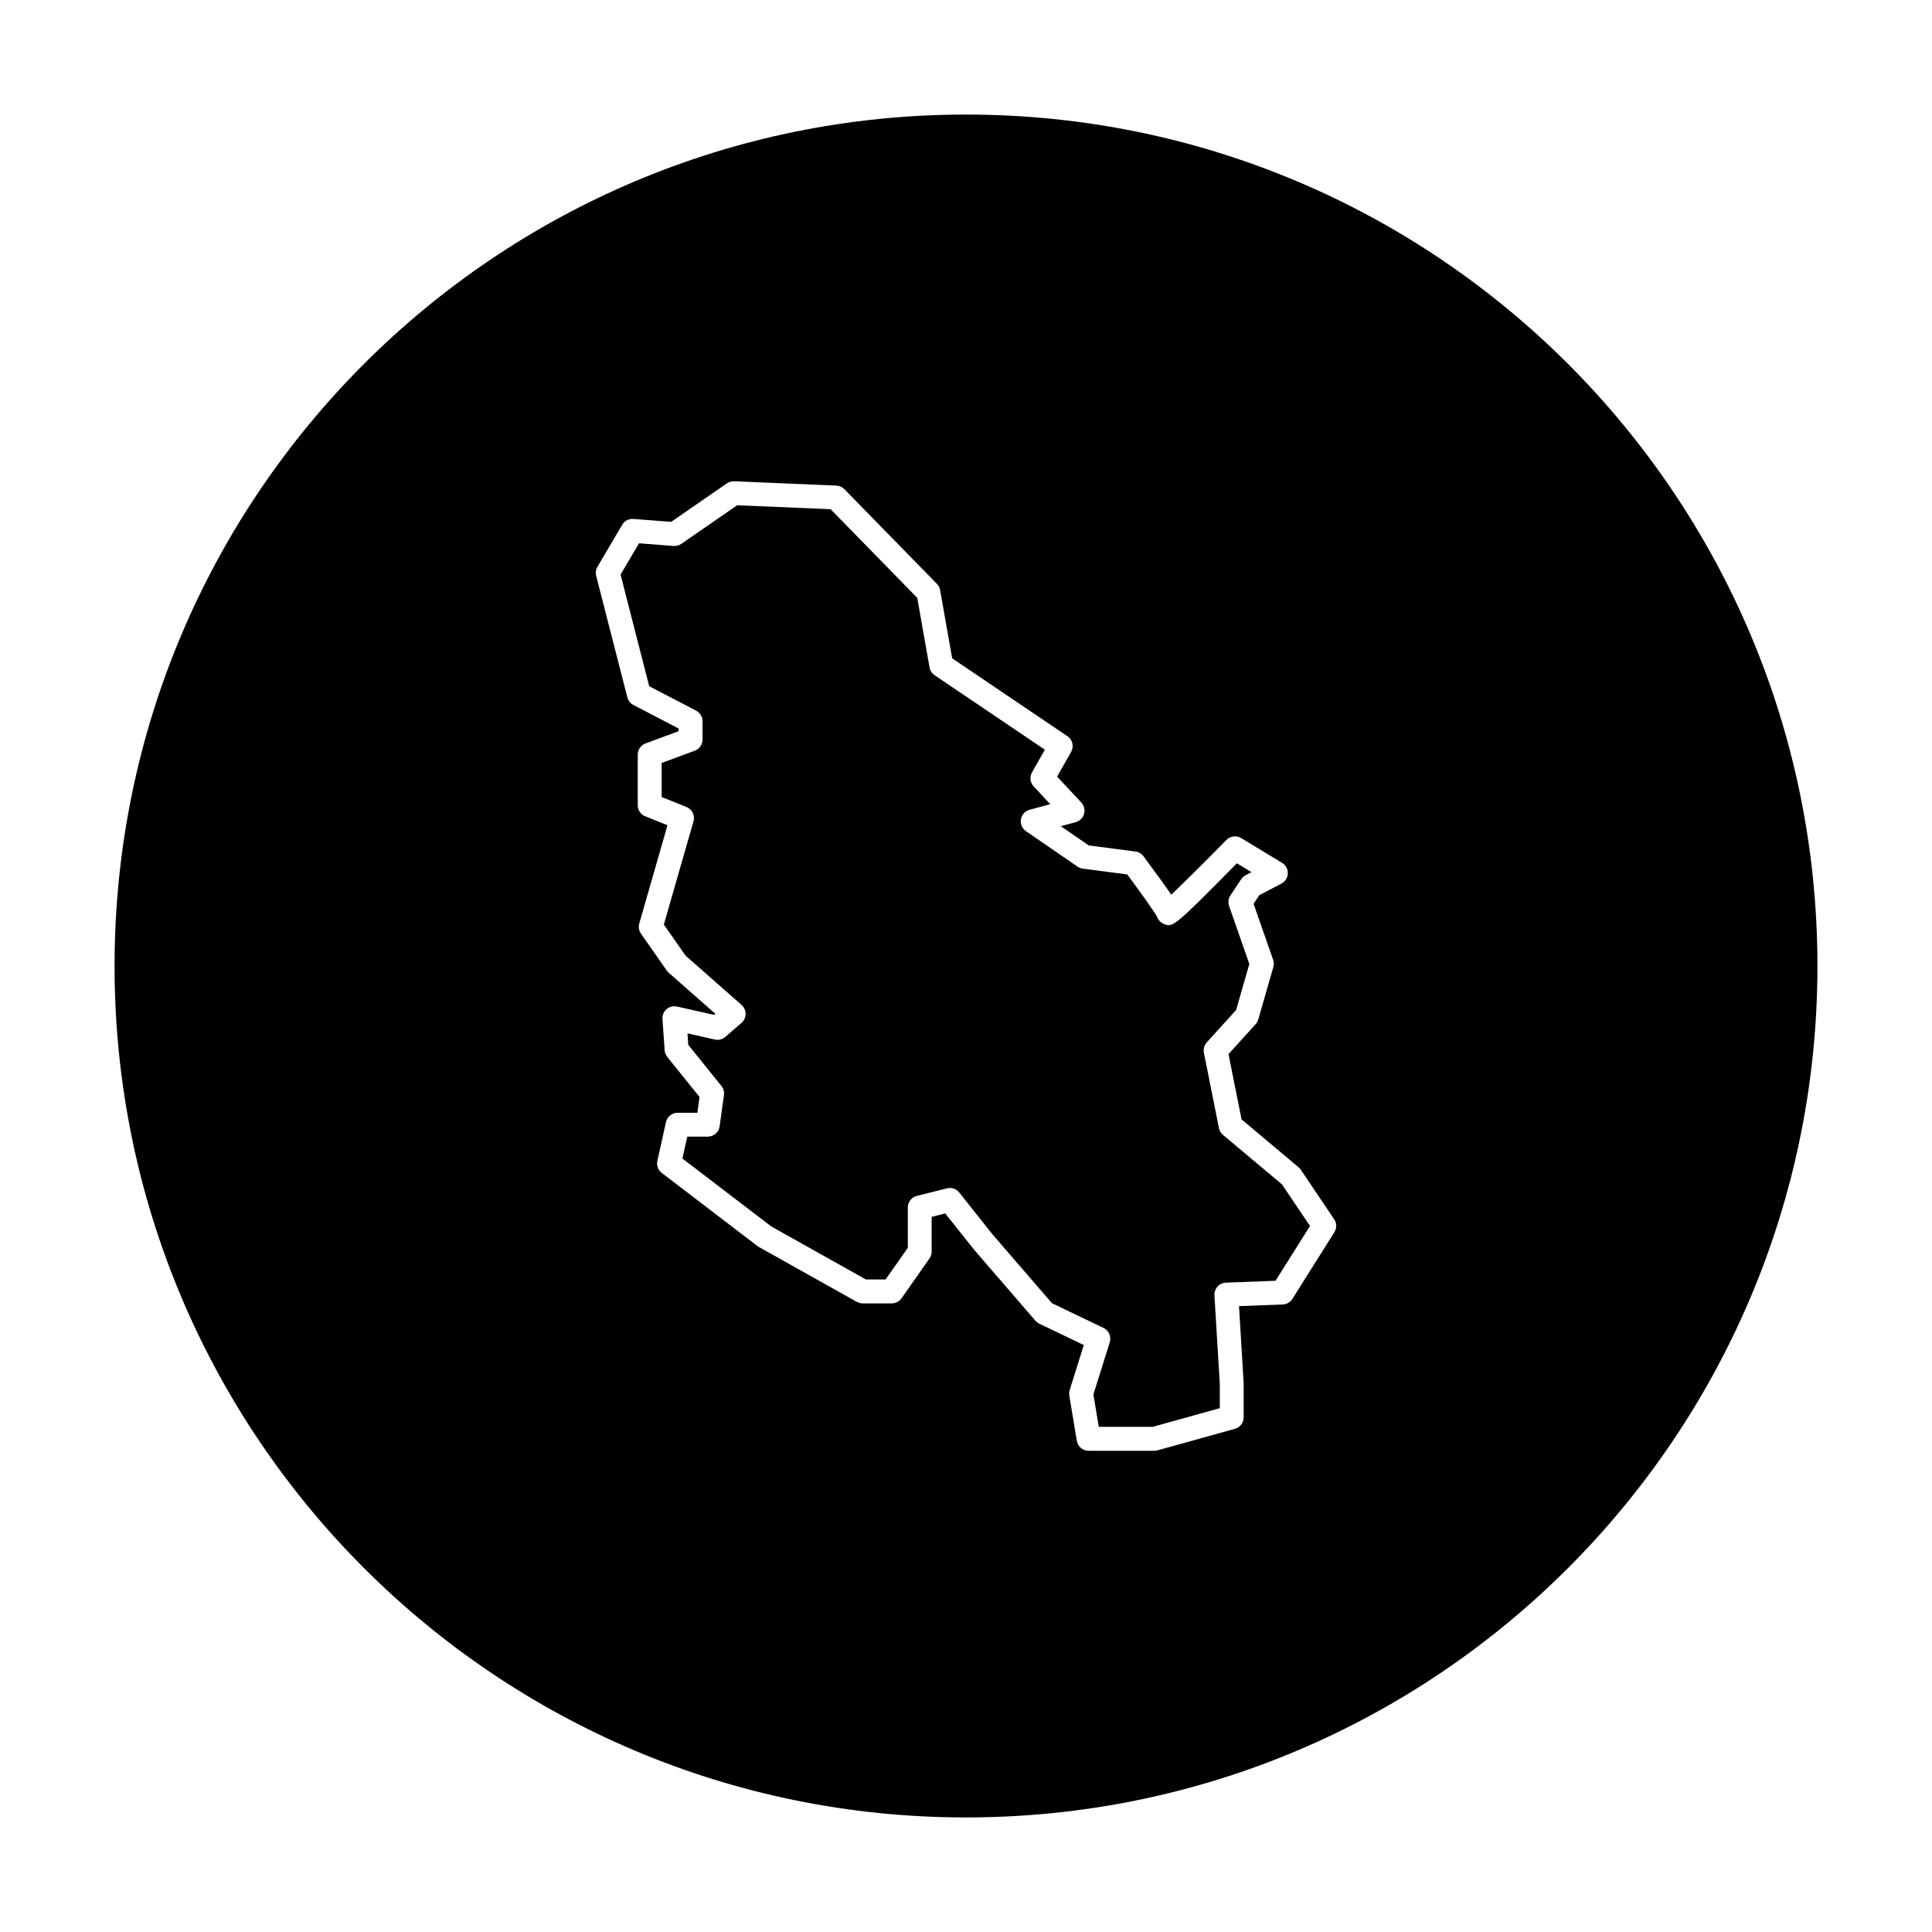 <?xml version="1.0" encoding="UTF-8"?>
<!-- Uploaded to: ICON Repo, www.svgrepo.com, Generator: ICON Repo Mixer Tools -->
<svg fill="#000000" width="800px" height="800px" version="1.1" viewBox="144 144 512 512" xmlns="http://www.w3.org/2000/svg">
 <g>
  <path d="m468.1 444.76c-0.551-0.457-0.926-1.098-1.066-1.805l-3.988-19.957c-0.195-0.984 0.086-2.004 0.754-2.75l7.777-8.578 3.512-12.195-5.371-15.395c-0.328-0.938-0.195-1.977 0.359-2.801l2.852-4.277c0.297-0.441 0.699-0.805 1.168-1.055l1.566-0.816-3.879-2.348c-16.832 17.094-17.012 17.027-19.363 16.062-0.875-0.359-1.535-1.098-1.824-1.977-0.695-1.27-4.402-6.469-7.856-11.133l-11.785-1.535c-0.5-0.066-0.973-0.246-1.387-0.527l-13.684-9.41c-1.02-0.699-1.535-1.926-1.324-3.144 0.207-1.219 1.102-2.203 2.293-2.523l5.473-1.477-4.394-4.711c-0.941-1.012-1.117-2.519-0.438-3.723l3.406-6.004-29.223-19.746c-0.711-0.48-1.199-1.23-1.344-2.074l-3.254-18.426-22.957-23.492-24.766-1.043-14.812 10.23c-0.598 0.414-1.289 0.613-2.047 0.555l-9.148-0.707-4.891 8.293 7.586 29.582 12.434 6.473c1.047 0.543 1.703 1.629 1.703 2.805v4.848c0 1.324-0.828 2.516-2.07 2.973l-8.762 3.231v9.047l6.566 2.625c1.512 0.605 2.316 2.254 1.867 3.812l-7.856 27.348 5.762 8.242 14.828 13.055c0.684 0.605 1.078 1.477 1.074 2.387-0.004 0.91-0.402 1.785-1.094 2.383l-4.277 3.707c-0.762 0.66-1.785 0.926-2.769 0.695l-7.262-1.633 0.211 3.031 8.785 10.914c0.551 0.68 0.789 1.559 0.672 2.418l-1.145 8.266c-0.215 1.566-1.559 2.734-3.133 2.734h-5.441l-1.289 5.809 23.59 18.02 25.027 14.027h5.223l5.891-8.387v-10.688c0-1.457 0.988-2.719 2.398-3.074l7.981-2c1.211-0.301 2.481 0.125 3.25 1.102l8.836 11.117 15.734 18.219 13.664 6.559c1.422 0.68 2.121 2.301 1.652 3.805l-4.336 13.82 1.43 8.578h14.277l17.793-4.941v-6.434l-1.422-23.473c-0.051-0.852 0.242-1.688 0.812-2.316 0.574-0.629 1.375-1.008 2.227-1.039l13.156-0.508 9.133-14.516-7.438-11.035z"/>
  <path d="m400 174.36c-124.62 0-225.64 101.03-225.64 225.64s101.03 225.64 225.64 225.64 225.64-101.02 225.64-225.64-101.02-225.64-225.64-225.64zm97.621 296.18-11.117 17.68c-0.555 0.887-1.516 1.438-2.559 1.477l-11.594 0.441 1.23 20.434 0.004 9.027c0 1.422-0.945 2.672-2.316 3.055l-20.531 5.703c-0.277 0.074-0.559 0.117-0.848 0.117h-17.391c-1.551 0-2.871-1.117-3.125-2.644l-2-11.977c-0.086-0.492-0.047-0.996 0.102-1.473l3.742-11.926-11.785-5.656c-0.395-0.188-0.742-0.453-1.027-0.785l-16.254-18.816-7.652-9.621-3.606 0.902v9.215c0 0.656-0.203 1.285-0.574 1.824l-7.41 10.551c-0.594 0.848-1.559 1.344-2.59 1.344h-7.699c-0.539 0-1.078-0.141-1.551-0.402l-25.945-14.539c-0.133-0.07-0.25-0.156-0.371-0.242l-25.375-19.387c-0.984-0.75-1.438-2-1.168-3.203l2.281-10.262c0.324-1.449 1.605-2.481 3.094-2.481h5.223l0.574-4.18-8.551-10.625c-0.402-0.504-0.645-1.117-0.695-1.77l-0.574-8.273c-0.07-0.996 0.344-1.969 1.098-2.621 0.762-0.648 1.773-0.91 2.762-0.684l9.844 2.215 0.328-0.281-12.391-10.906c-0.188-0.168-0.359-0.359-0.5-0.562l-6.84-9.789c-0.551-0.781-0.711-1.77-0.449-2.684l7.477-26.047-5.894-2.359c-1.203-0.48-1.988-1.648-1.988-2.941v-13.402c0-1.324 0.828-2.516 2.07-2.973l8.762-3.231v-0.715l-11.98-6.242c-0.797-0.414-1.379-1.148-1.605-2.019l-8.266-32.219c-0.207-0.812-0.086-1.672 0.344-2.394l6.555-11.117c0.613-1.043 1.707-1.652 2.973-1.551l10 0.77 14.758-10.195c0.562-0.387 1.266-0.57 1.934-0.559l27.086 1.145c0.805 0.035 1.566 0.371 2.133 0.953l24.52 25.09c0.441 0.453 0.746 1.031 0.852 1.664l3.188 18.066 30.535 20.633c1.371 0.926 1.797 2.746 0.984 4.188l-3.703 6.531 6.398 6.856c0.754 0.812 1.031 1.961 0.73 3.027-0.309 1.066-1.148 1.898-2.223 2.188l-3.934 1.062 7.41 5.098 12.359 1.613c0.852 0.109 1.621 0.562 2.137 1.25 3.656 4.922 5.945 8.09 7.371 10.203 3.281-3.113 9.23-9.035 14.629-14.523 1.027-1.043 2.644-1.246 3.894-0.488l10.832 6.559c0.984 0.594 1.562 1.668 1.527 2.812-0.035 1.145-0.684 2.176-1.699 2.707l-5.84 3.043-1.527 2.293 5.184 14.855c0.215 0.621 0.238 1.289 0.051 1.918l-3.988 13.875c-0.133 0.465-0.371 0.891-0.695 1.25l-7.199 7.941 3.465 17.305 15.113 12.688c0.227 0.188 0.43 0.406 0.59 0.656l8.836 13.113c0.707 1.02 0.727 2.375 0.055 3.43z"/>
 </g>
</svg>